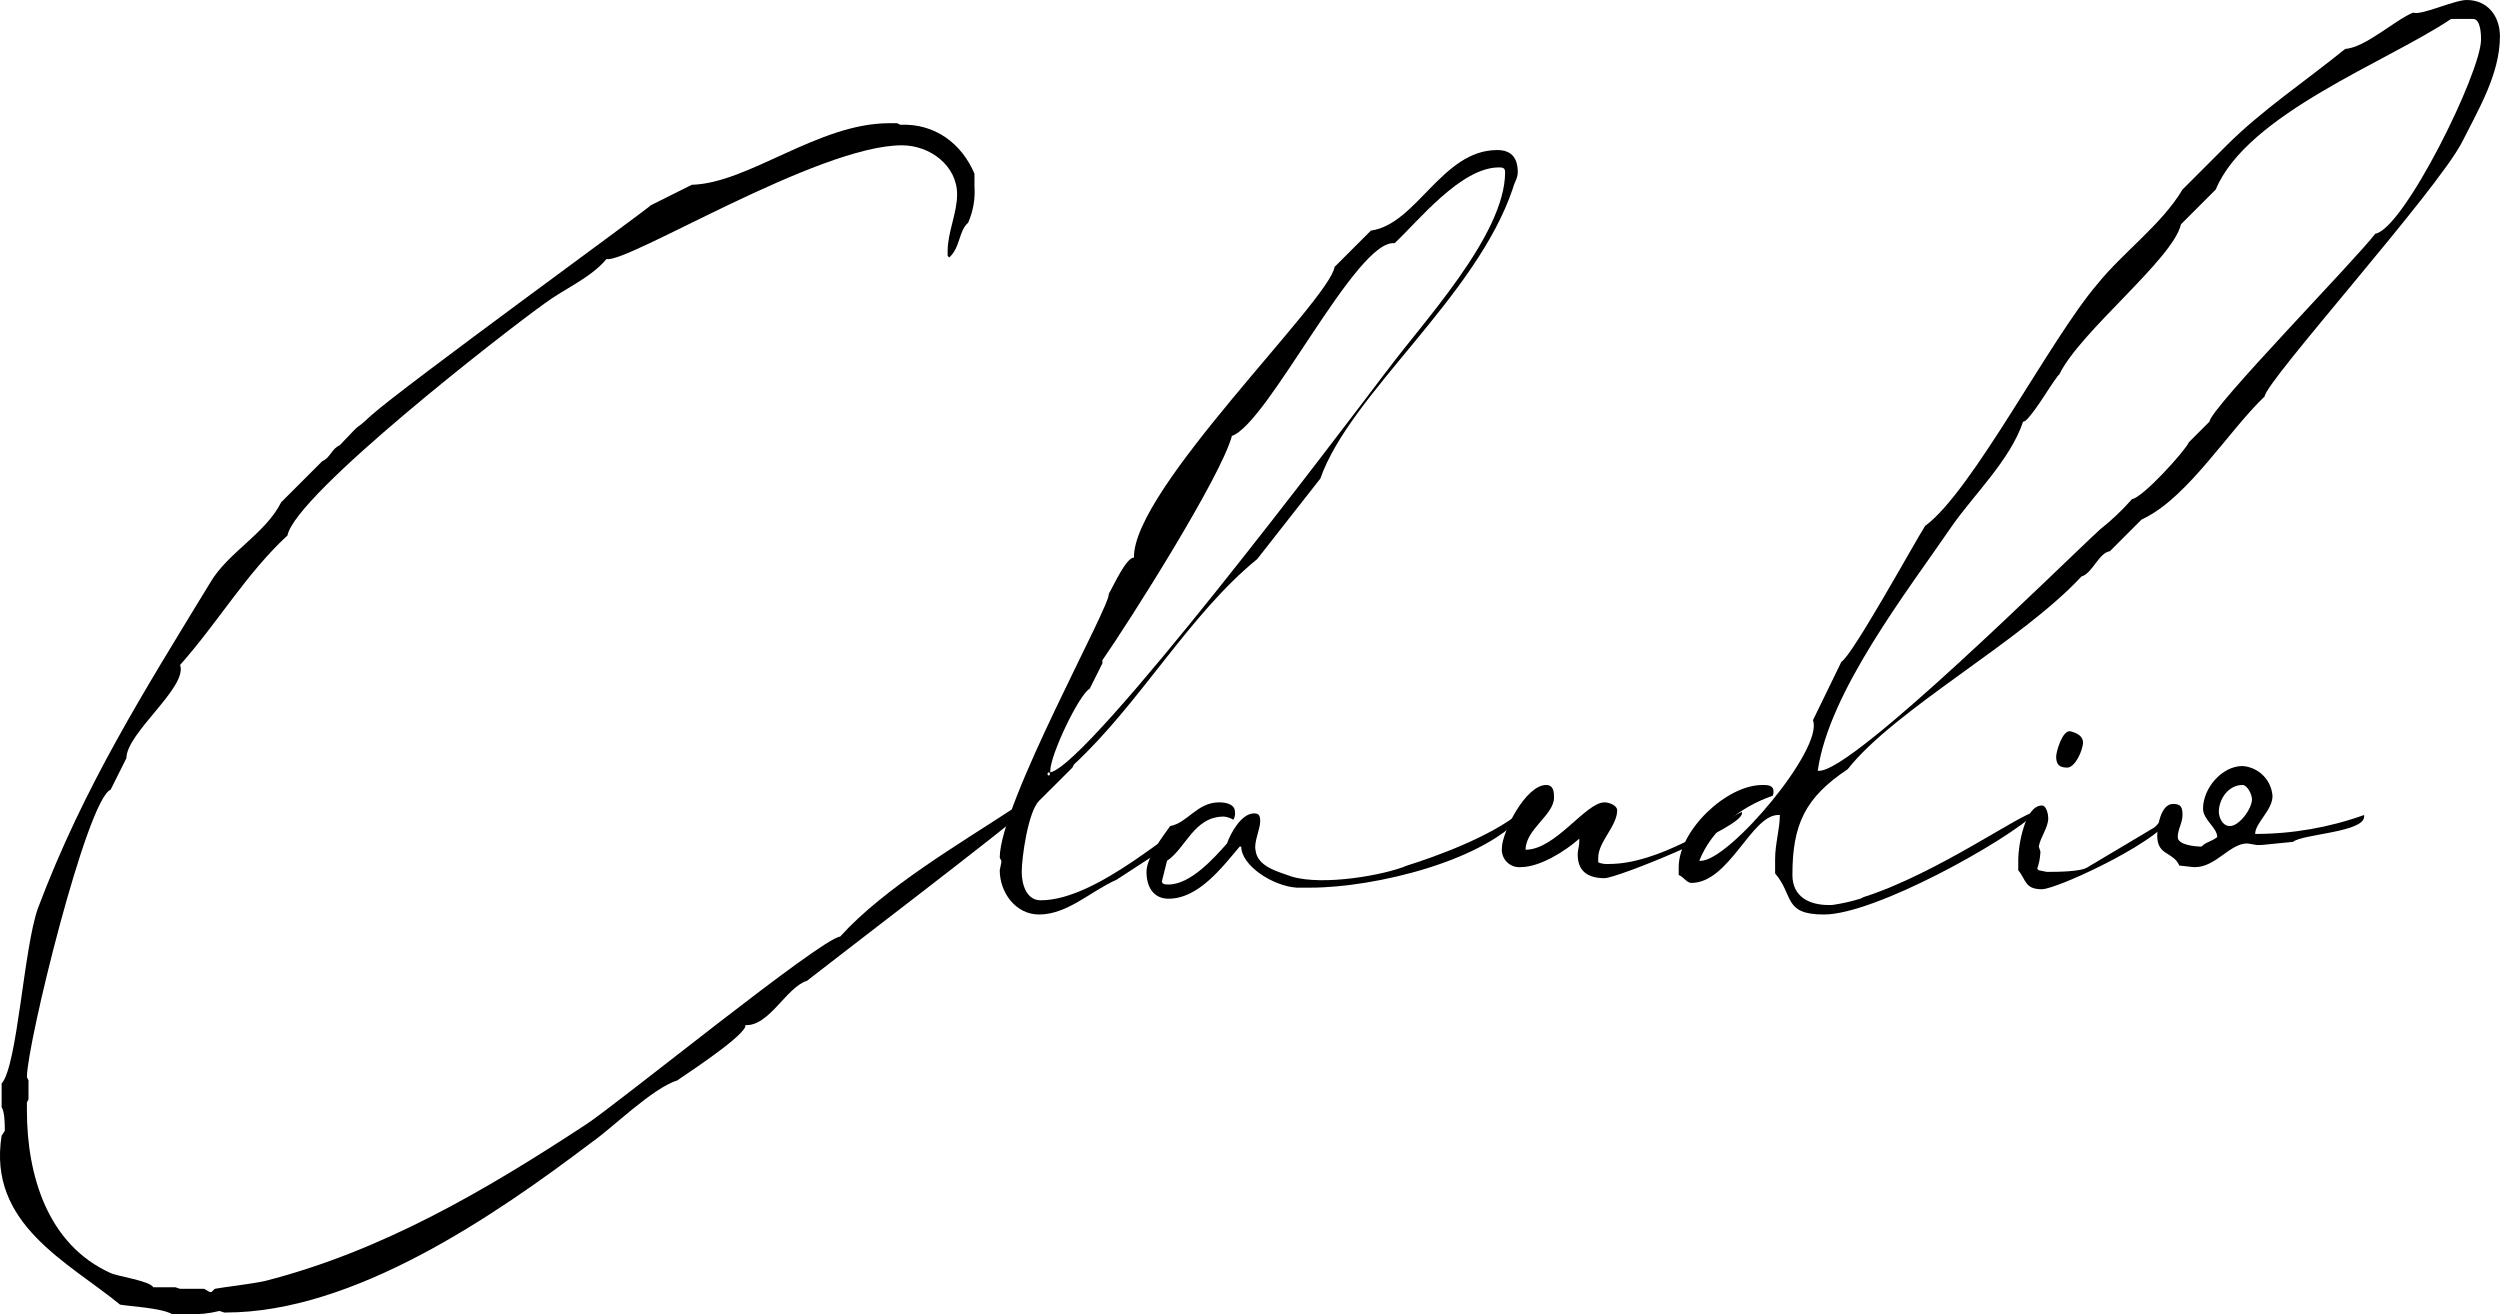 <svg width="156" height="82" viewBox="0 0 156 82" fill="none" xmlns="http://www.w3.org/2000/svg">
<g clip-path="url(#clip0)">
<path d="M7.493 81.409C4.241 78.748 -0.785 76.382 0.102 70.863L0.299 70.567C0.299 70.173 0.299 69.385 0.102 69.089V67.611C1.088 66.526 1.482 59.135 2.369 56.671C5.227 49.082 8.972 43.168 13.111 36.368C14.194 34.495 16.56 33.312 17.545 31.341L20.107 28.779C20.6 28.582 20.699 27.99 21.191 27.793C22.965 25.921 21.783 27.202 23.162 25.921C25.133 24.147 40.605 12.911 40.605 12.812L43.167 11.531C46.715 11.433 51.051 7.688 55.486 7.688H55.978L56.176 7.786C58.344 7.688 60.019 8.969 60.807 10.841V11.63C60.861 12.406 60.726 13.184 60.413 13.897C59.822 14.389 59.92 15.474 59.23 16.065L59.132 15.966V15.671C59.132 14.488 59.723 13.305 59.723 12.123C59.723 10.349 58.048 9.067 56.274 9.067C51.051 9.067 39.127 16.459 37.846 16.163C36.86 17.346 35.185 18.036 34.002 18.923C31.637 20.599 18.432 30.849 17.939 33.411C15.377 35.776 13.603 38.832 11.238 41.493C11.731 42.873 7.888 45.731 7.888 47.308L6.902 49.279C5.424 49.87 1.679 65.147 1.679 67.216L1.778 67.413V68.596L1.679 68.793V69.286C1.679 73.327 2.96 77.663 6.902 79.438C7.296 79.635 9.366 79.93 9.563 80.325H10.943L11.238 80.423H12.716C12.815 80.423 13.012 80.62 13.111 80.62H13.201L13.398 80.423C13.891 80.325 15.665 80.127 16.552 79.93C23.844 78.058 30.25 74.312 36.557 70.173C38.528 68.892 51.24 58.543 52.423 58.445C55.182 55.389 59.913 52.63 63.362 50.363C63.513 50.283 63.684 50.249 63.854 50.264V50.659C63.854 50.856 51.339 60.416 50.353 61.204C49.072 61.599 47.988 64.062 46.51 63.964V64.062C46.214 64.851 42.371 67.315 42.273 67.413C40.696 67.906 38.232 70.37 36.951 71.257C30.841 75.889 22.07 81.901 14.088 81.901H13.99L13.694 81.803C13.05 81.966 12.386 82.032 11.723 82H10.738C10.048 81.606 7.986 81.507 7.493 81.409Z" fill="black"/>
<path d="M62.384 54.305L62.483 53.813V53.714L62.384 53.517C62.384 50.166 69.381 37.649 69.184 37.058C69.48 36.565 70.268 34.791 70.761 34.791C70.662 30.553 82.981 18.726 83.276 16.656L85.543 14.389C88.401 13.995 89.978 9.363 93.427 9.363C94.314 9.363 94.708 9.856 94.708 10.743C94.708 11.137 94.511 11.334 94.412 11.728C92.145 18.529 84.262 24.541 82.389 29.863L78.447 34.889C74.21 38.339 71.155 43.858 67.016 47.702L66.917 47.899L64.84 49.969C64.15 50.659 63.756 53.517 63.756 54.404C63.756 55.192 64.052 56.178 64.939 56.178C68.486 56.178 73.315 51.546 75.188 50.659C75.188 51.151 74.301 51.841 73.906 52.137L69.669 54.897C68.092 55.587 66.614 57.065 64.84 57.065C63.37 57.065 62.384 55.685 62.384 54.305ZM65.439 48.195C65.341 48.195 65.341 48.392 65.439 48.392C65.538 48.392 65.538 48.195 65.439 48.195ZM86.528 23.161C88.696 20.204 93.919 14.685 93.919 10.743C93.919 10.447 93.722 10.447 93.525 10.447C91.16 10.447 88.499 13.798 87.021 15.178C84.656 14.882 79.137 26.413 76.871 27.202C76.181 29.765 70.564 38.635 68.79 41.197V41.394L68.001 42.971C67.312 43.365 65.538 47.111 65.538 48.096V48.195C67.994 47.702 83.761 26.808 86.52 23.161H86.528Z" fill="black"/>
<path d="M71.541 54.404C71.541 53.517 72.526 52.236 73.019 51.546C74.103 51.349 74.695 50.067 76.074 50.067C76.468 50.067 77.06 50.166 77.06 50.659C77.085 50.83 77.051 51.004 76.961 51.151C76.781 51.042 76.579 50.975 76.37 50.954C74.497 50.954 74.005 52.926 72.822 53.714L72.526 54.897C72.428 55.192 72.724 55.192 72.921 55.192C74.3 55.192 75.778 53.517 76.567 52.63C76.764 52.038 77.454 50.757 78.242 50.757C78.538 50.757 78.636 50.856 78.636 51.25C78.636 51.743 78.242 52.531 78.341 53.024C78.439 54.108 79.819 54.404 80.607 54.7C82.578 55.291 86.422 54.601 87.801 54.01C89.378 53.517 93.024 52.236 94.897 50.659C95.094 50.659 95.094 50.462 95.192 50.659C92.827 53.714 85.732 55.389 81.79 55.389H80.903C79.425 55.291 77.454 54.01 77.454 52.827H77.355C76.271 54.108 74.793 56.079 72.921 56.079C71.935 56.079 71.541 55.291 71.541 54.404Z" fill="black"/>
<path d="M98.448 53.32C98.448 53.024 98.547 52.827 98.547 52.531V52.334C97.66 53.123 96.083 54.108 94.9 54.108C94.742 54.123 94.581 54.102 94.431 54.048C94.281 53.993 94.145 53.907 94.032 53.794C93.919 53.681 93.832 53.545 93.778 53.395C93.724 53.245 93.703 53.084 93.718 52.925C93.718 51.94 95.196 48.983 96.477 48.983C96.97 48.983 96.97 49.476 96.97 49.772C96.97 50.856 95.196 51.743 95.196 53.024C97.069 53.024 98.941 50.067 100.123 50.067C100.419 50.067 100.912 50.264 100.912 50.56C100.912 51.546 99.729 52.531 99.729 53.517V53.812C99.948 53.9 100.185 53.934 100.419 53.911C103.474 53.911 107.022 51.447 108.697 50.659V50.757C108.697 51.644 100.912 54.798 100.123 54.798C99.134 54.798 98.448 54.404 98.448 53.32Z" fill="black"/>
<path d="M110.767 54.502V53.615C110.767 52.63 111.062 51.743 111.062 50.856H110.96C109.285 50.856 107.905 55.094 105.54 55.094C105.244 55.094 105.047 54.7 104.751 54.601V54.108C104.751 51.841 107.708 48.983 109.974 48.983C110.27 48.983 110.664 48.983 110.664 49.377C110.664 49.476 110.664 49.673 110.566 49.673C108.595 50.363 106.821 51.743 106.033 53.714H106.131C107.905 53.714 113.818 46.716 113.128 44.942L114.902 41.296C115.592 40.901 119.435 33.904 120.125 32.82C123.081 30.651 127.91 21.19 130.866 17.74C132.443 15.769 134.907 13.995 136.188 11.827L138.947 9.067C141.115 6.899 143.776 5.125 146.338 3.055C147.619 2.957 149.393 1.281 150.576 0.788C151.069 0.986 153.138 0 153.926 0C155.208 0 155.996 0.986 155.996 2.267C155.996 4.632 154.616 6.899 153.631 8.87C152.054 11.925 141.411 23.752 141.312 24.738C139.046 26.906 136.582 30.947 133.823 32.327L133.626 32.425L131.655 34.397C130.965 34.495 130.571 35.776 129.881 35.974C126.136 40.014 118.252 44.252 115.296 47.998C112.635 49.772 111.847 51.447 111.847 54.601C111.847 55.981 112.931 56.474 114.113 56.474H114.311C114.911 56.389 115.504 56.258 116.084 56.079L116.281 55.981C120.913 54.502 126.235 50.659 127.023 50.659H127.122C125.151 52.531 116.971 57.065 113.818 57.065C111.26 57.065 111.949 55.882 110.767 54.502ZM131.067 33.017C131.779 32.453 132.439 31.826 133.038 31.144C133.728 31.046 136.389 28.089 136.586 27.596L137.867 26.315C137.966 25.428 147.032 16.163 148.215 14.586C149.989 14.291 154.817 4.534 154.817 2.464C154.817 2.267 154.817 1.183 154.325 1.183H152.945C149.003 3.844 140.232 7.096 138.261 11.827L136.093 13.995C135.601 16.163 129.786 20.697 128.505 23.358L128.407 23.457C127.815 24.245 127.224 25.329 126.534 26.118C126.436 26.216 126.337 26.315 126.239 26.315C125.45 28.68 123.184 30.849 121.804 32.82C119.045 36.861 114.117 43.168 113.428 48.096H113.526C115.69 48.096 128.698 35.185 131.064 33.017H131.067Z" fill="black"/>
<path d="M125.939 54.305V53.615C125.939 52.827 126.333 50.264 127.417 50.264C127.713 50.264 127.811 50.856 127.811 51.053C127.811 51.644 127.319 52.236 127.22 52.827L127.319 53.123V53.221C127.301 53.557 127.234 53.889 127.122 54.207L127.22 54.305L127.713 54.404H127.811C128.304 54.404 129.881 54.404 130.275 54.108L134.414 51.644C134.808 51.349 135.104 50.659 135.597 50.659C135.597 52.137 128.403 55.488 127.417 55.488C126.333 55.488 126.436 54.897 125.939 54.305ZM128.304 47.209C128.304 46.913 128.698 45.534 129.191 45.632C129.585 45.731 129.979 45.928 129.979 46.322C129.979 46.815 129.487 47.899 128.994 47.899C128.501 47.899 128.304 47.702 128.304 47.209Z" fill="black"/>
<path d="M134.611 52.137C134.611 51.644 134.808 50.166 135.597 50.166C136.09 50.166 136.188 50.363 136.188 50.856C136.188 51.349 135.892 51.743 135.892 52.236C135.892 52.728 136.976 52.827 137.371 52.827C137.666 52.531 137.962 52.531 138.356 52.236C138.356 51.644 137.469 51.151 137.469 50.462C137.469 49.18 138.652 47.8 139.933 47.8C140.419 47.834 140.876 48.042 141.22 48.386C141.564 48.73 141.772 49.187 141.805 49.673C141.805 50.56 140.721 51.349 140.721 52.038C143.039 52.038 145.339 51.638 147.521 50.856V50.954C147.521 51.94 143.678 52.038 143.086 52.531L141.115 52.728H140.82L140.229 52.63C139.144 52.63 138.258 54.108 136.976 54.108H136.878L135.991 54.01C135.597 53.123 134.611 53.418 134.611 52.137ZM140.524 49.87C140.524 49.575 140.229 48.983 139.933 48.983C139.046 48.983 138.455 49.87 138.455 50.659C138.455 50.954 138.652 51.546 139.144 51.546C139.736 51.546 140.524 50.462 140.524 49.87Z" fill="black"/>
</g>
<defs>
<clipPath id="clip0">
<rect width="156" height="82" fill="white"/>
</clipPath>
</defs>
</svg>
